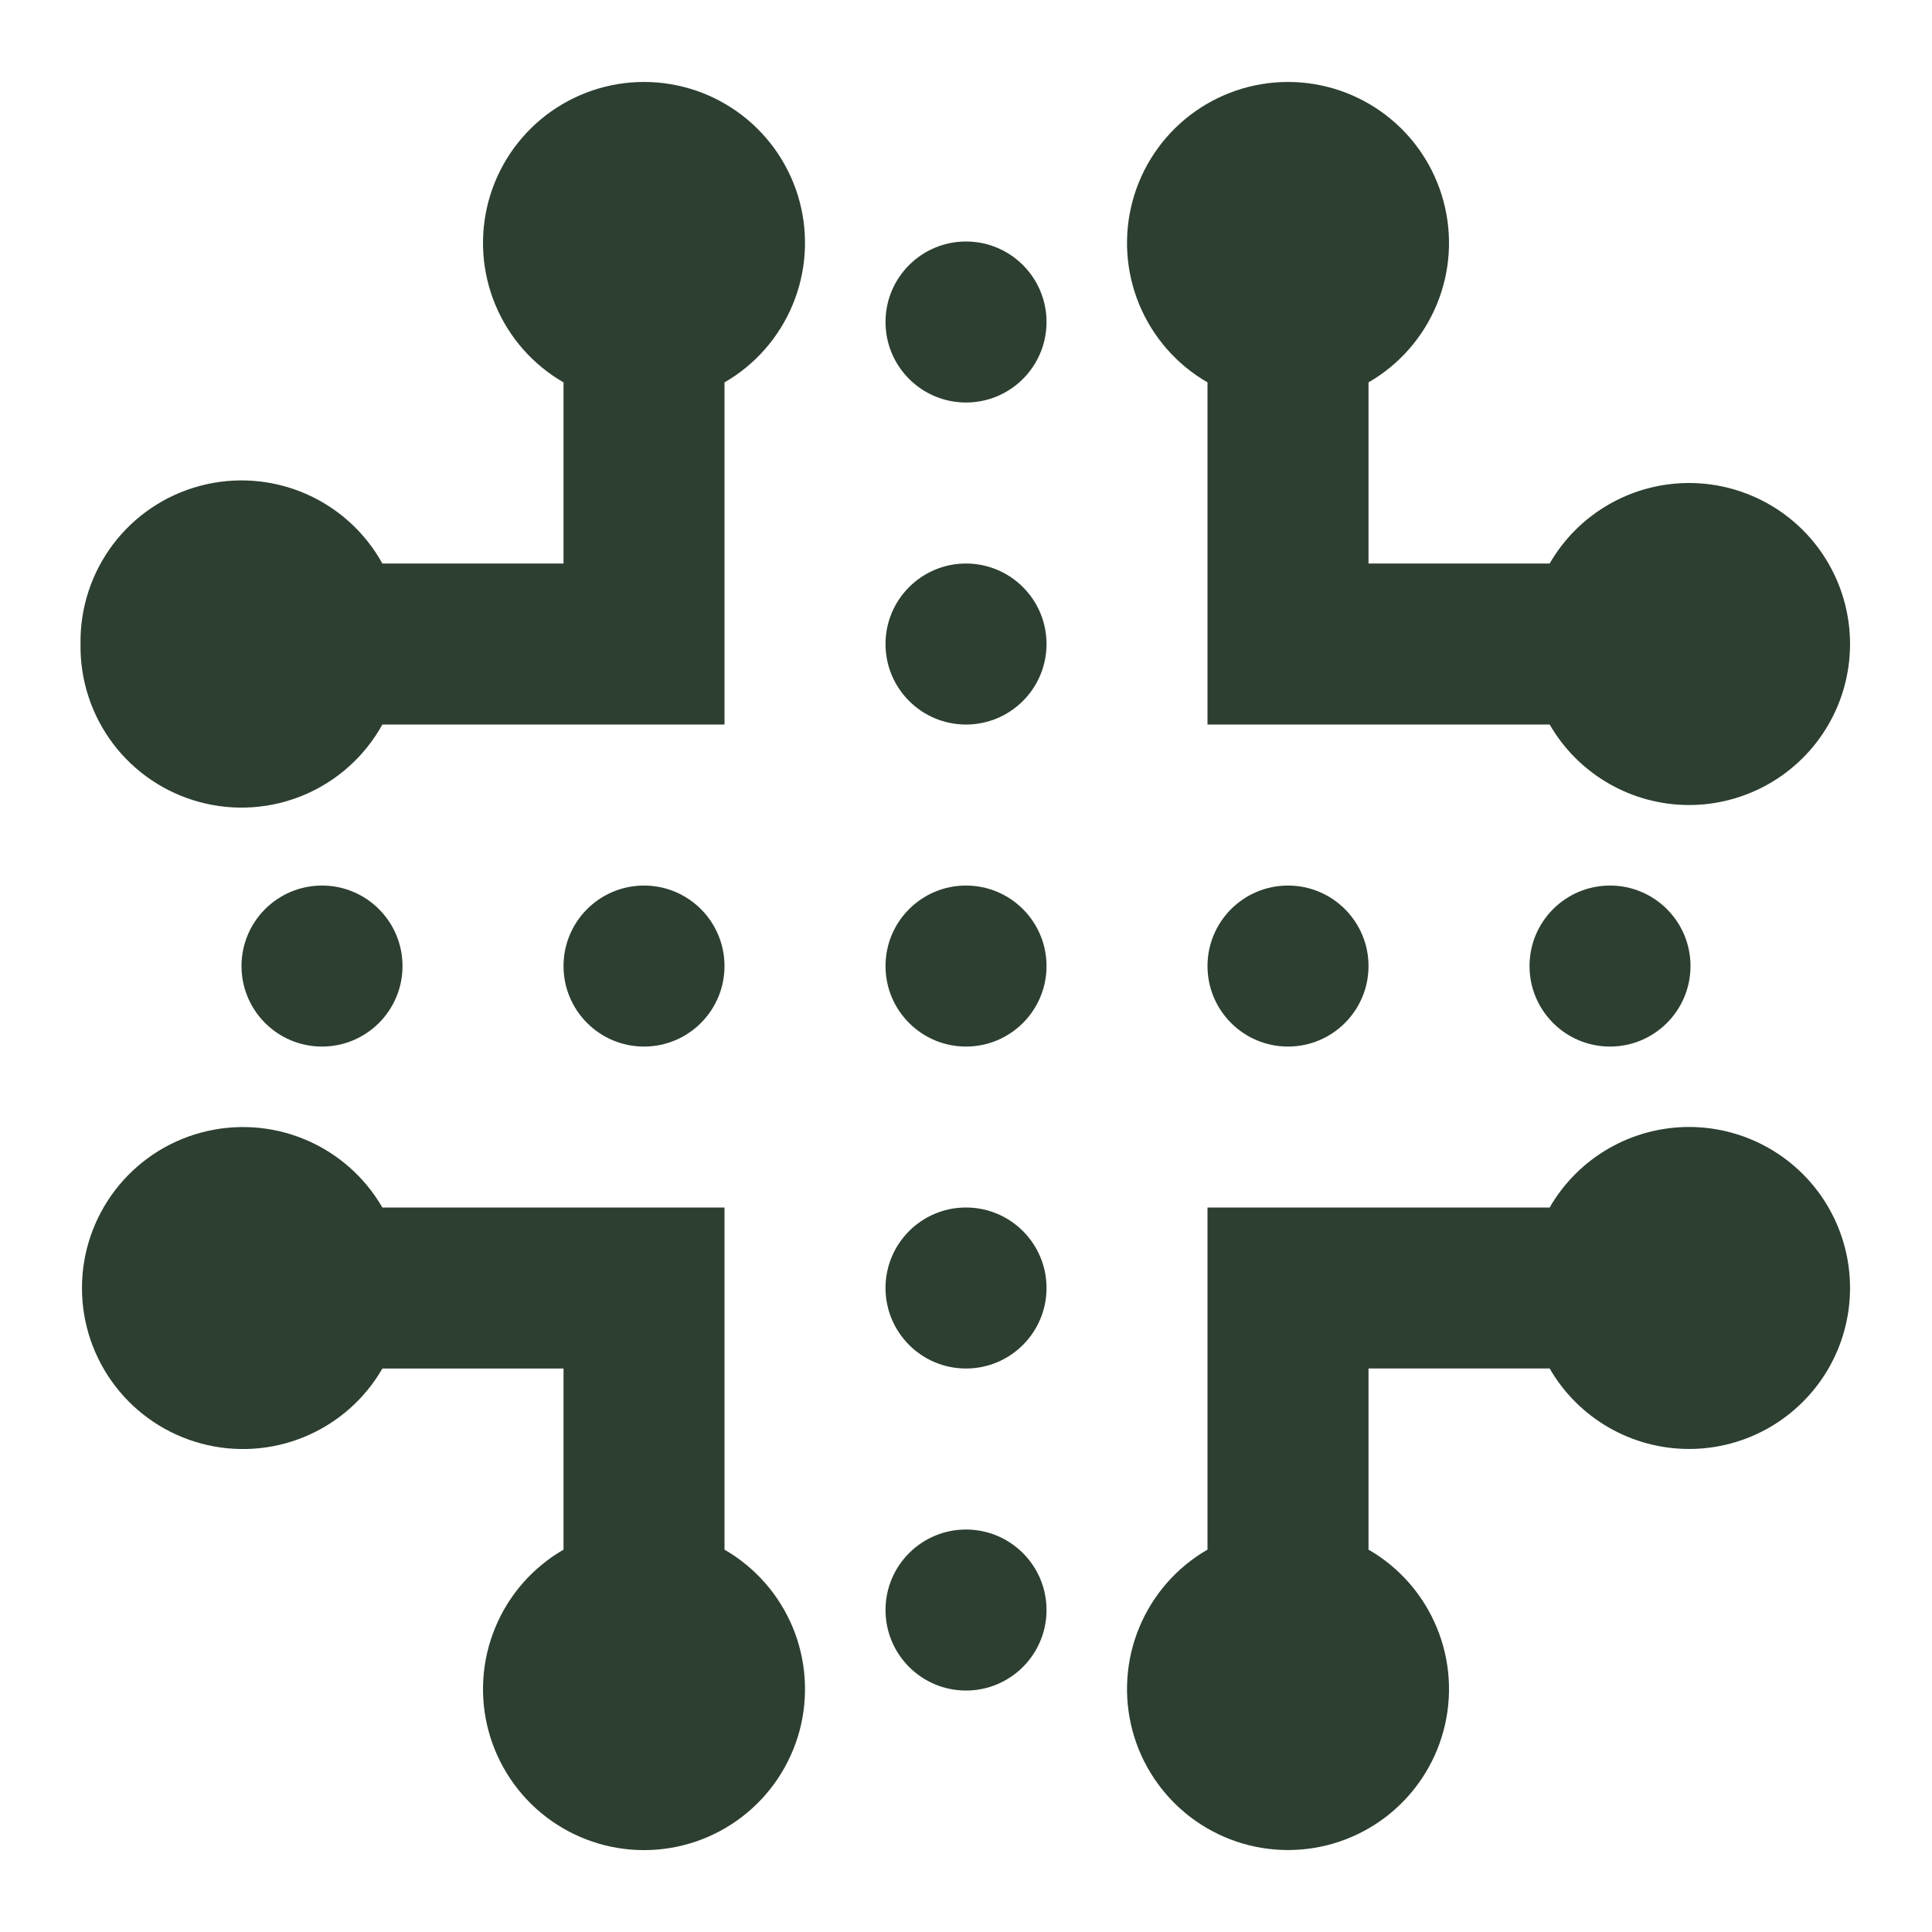 <?xml version="1.0" encoding="UTF-8"?> <svg xmlns="http://www.w3.org/2000/svg" width="50" height="50" viewBox="0 0 50 50" fill="none"><g clip-path="url(#clip0_1016_150)"><path d="M25 27.085C26.151 27.085 27.084 26.152 27.084 25.001C27.084 23.851 26.151 22.918 25 22.918C23.85 22.918 22.917 23.851 22.917 25.001C22.917 26.152 23.85 27.085 25 27.085Z" fill="#2D3F30"></path><path d="M25 18.751C26.151 18.751 27.084 17.818 27.084 16.667C27.084 15.517 26.151 14.584 25 14.584C23.85 14.584 22.917 15.517 22.917 16.667C22.917 17.818 23.85 18.751 25 18.751Z" fill="#2D3F30"></path><path d="M25 10.417C26.151 10.417 27.084 9.484 27.084 8.333C27.084 7.183 26.151 6.25 25 6.25C23.85 6.25 22.917 7.183 22.917 8.333C22.917 9.484 23.85 10.417 25 10.417Z" fill="#2D3F30"></path><path d="M25 43.751C26.151 43.751 27.084 42.818 27.084 41.667C27.084 40.517 26.151 39.584 25 39.584C23.85 39.584 22.917 40.517 22.917 41.667C22.917 42.818 23.85 43.751 25 43.751Z" fill="#2D3F30"></path><path d="M25 35.417C26.151 35.417 27.084 34.484 27.084 33.333C27.084 32.183 26.151 31.25 25 31.25C23.85 31.25 22.917 32.183 22.917 33.333C22.917 34.484 23.85 35.417 25 35.417Z" fill="#2D3F30"></path><path d="M33.333 27.085C34.484 27.085 35.417 26.152 35.417 25.001C35.417 23.851 34.484 22.918 33.333 22.918C32.183 22.918 31.25 23.851 31.25 25.001C31.25 26.152 32.183 27.085 33.333 27.085Z" fill="#2D3F30"></path><path d="M41.667 27.085C42.817 27.085 43.75 26.152 43.75 25.001C43.75 23.851 42.817 22.918 41.667 22.918C40.516 22.918 39.584 23.851 39.584 25.001C39.584 26.152 40.516 27.085 41.667 27.085Z" fill="#2D3F30"></path><path d="M8.333 27.085C9.484 27.085 10.417 26.152 10.417 25.001C10.417 23.851 9.484 22.918 8.333 22.918C7.183 22.918 6.25 23.851 6.25 25.001C6.25 26.152 7.183 27.085 8.333 27.085Z" fill="#2D3F30"></path><path d="M16.667 27.085C17.817 27.085 18.75 26.152 18.75 25.001C18.75 23.851 17.817 22.918 16.667 22.918C15.516 22.918 14.584 23.851 14.584 25.001C14.584 26.152 15.516 27.085 16.667 27.085Z" fill="#2D3F30"></path><path d="M43.75 12.5C43.013 12.494 42.286 12.683 41.646 13.049C41.005 13.415 40.473 13.945 40.105 14.584H35.417V9.896C36.211 9.438 36.832 8.73 37.183 7.882C37.534 7.035 37.596 6.095 37.358 5.209C37.121 4.323 36.598 3.54 35.87 2.982C35.142 2.424 34.251 2.121 33.334 2.121C32.416 2.121 31.525 2.424 30.797 2.982C30.07 3.54 29.546 4.323 29.309 5.209C29.072 6.095 29.133 7.035 29.484 7.882C29.835 8.73 30.456 9.438 31.25 9.896V18.75H40.105C40.469 19.382 40.994 19.907 41.626 20.273C42.257 20.639 42.974 20.832 43.704 20.834C44.433 20.835 45.151 20.645 45.784 20.282C46.417 19.919 46.944 19.397 47.312 18.766C47.68 18.136 47.875 17.42 47.879 16.69C47.883 15.96 47.696 15.242 47.335 14.608C46.975 13.973 46.454 13.445 45.825 13.075C45.195 12.705 44.48 12.507 43.75 12.5Z" fill="#2D3F30"></path><path d="M2.084 16.667C2.069 17.596 2.365 18.504 2.925 19.246C3.486 19.988 4.278 20.521 5.176 20.76C6.074 21 7.027 20.932 7.882 20.568C8.737 20.204 9.446 19.564 9.896 18.75H18.75V9.896C19.545 9.438 20.165 8.73 20.516 7.882C20.867 7.035 20.929 6.095 20.692 5.209C20.454 4.323 19.931 3.54 19.203 2.982C18.476 2.424 17.584 2.121 16.667 2.121C15.75 2.121 14.858 2.424 14.13 2.982C13.403 3.54 12.88 4.323 12.642 5.209C12.405 6.095 12.466 7.035 12.817 7.882C13.168 8.73 13.789 9.438 14.584 9.896V14.584H9.896C9.446 13.77 8.737 13.13 7.882 12.766C7.027 12.402 6.074 12.334 5.176 12.574C4.278 12.813 3.486 13.346 2.925 14.088C2.365 14.83 2.069 15.738 2.084 16.667Z" fill="#2D3F30"></path><path d="M43.75 29.166C43.013 29.16 42.286 29.349 41.646 29.715C41.005 30.081 40.473 30.611 40.105 31.25H31.25V40.104C30.456 40.562 29.835 41.27 29.484 42.118C29.133 42.965 29.072 43.905 29.309 44.791C29.546 45.676 30.07 46.459 30.797 47.018C31.525 47.576 32.416 47.879 33.334 47.879C34.251 47.879 35.142 47.576 35.87 47.018C36.598 46.459 37.121 45.676 37.358 44.791C37.596 43.905 37.534 42.965 37.183 42.118C36.832 41.27 36.211 40.562 35.417 40.104V35.416H40.105C40.469 36.048 40.994 36.573 41.626 36.939C42.257 37.304 42.974 37.498 43.704 37.499C44.433 37.501 45.151 37.311 45.784 36.948C46.417 36.585 46.944 36.062 47.312 35.432C47.68 34.802 47.875 34.086 47.879 33.356C47.883 32.626 47.696 31.908 47.335 31.274C46.975 30.639 46.454 30.111 45.825 29.741C45.195 29.371 44.48 29.173 43.75 29.166Z" fill="#2D3F30"></path><path d="M18.75 40.105V31.251H9.896C9.438 30.457 8.73 29.836 7.882 29.485C7.035 29.134 6.095 29.073 5.209 29.31C4.323 29.547 3.54 30.07 2.982 30.798C2.424 31.526 2.121 32.417 2.121 33.335C2.121 34.252 2.424 35.144 2.982 35.871C3.54 36.599 4.323 37.122 5.209 37.359C6.095 37.597 7.035 37.535 7.882 37.184C8.73 36.833 9.438 36.212 9.896 35.418H14.584V40.105C13.789 40.564 13.168 41.272 12.818 42.119C12.466 42.967 12.405 43.906 12.642 44.792C12.88 45.678 13.403 46.461 14.13 47.02C14.858 47.578 15.75 47.881 16.667 47.881C17.584 47.881 18.476 47.578 19.203 47.02C19.931 46.461 20.454 45.678 20.692 44.792C20.929 43.906 20.867 42.967 20.517 42.119C20.166 41.272 19.545 40.564 18.75 40.105Z" fill="#2D3F30"></path></g><defs><clipPath id="clip0_1016_150"><rect width="50" height="50" fill="white"></rect></clipPath></defs></svg> 